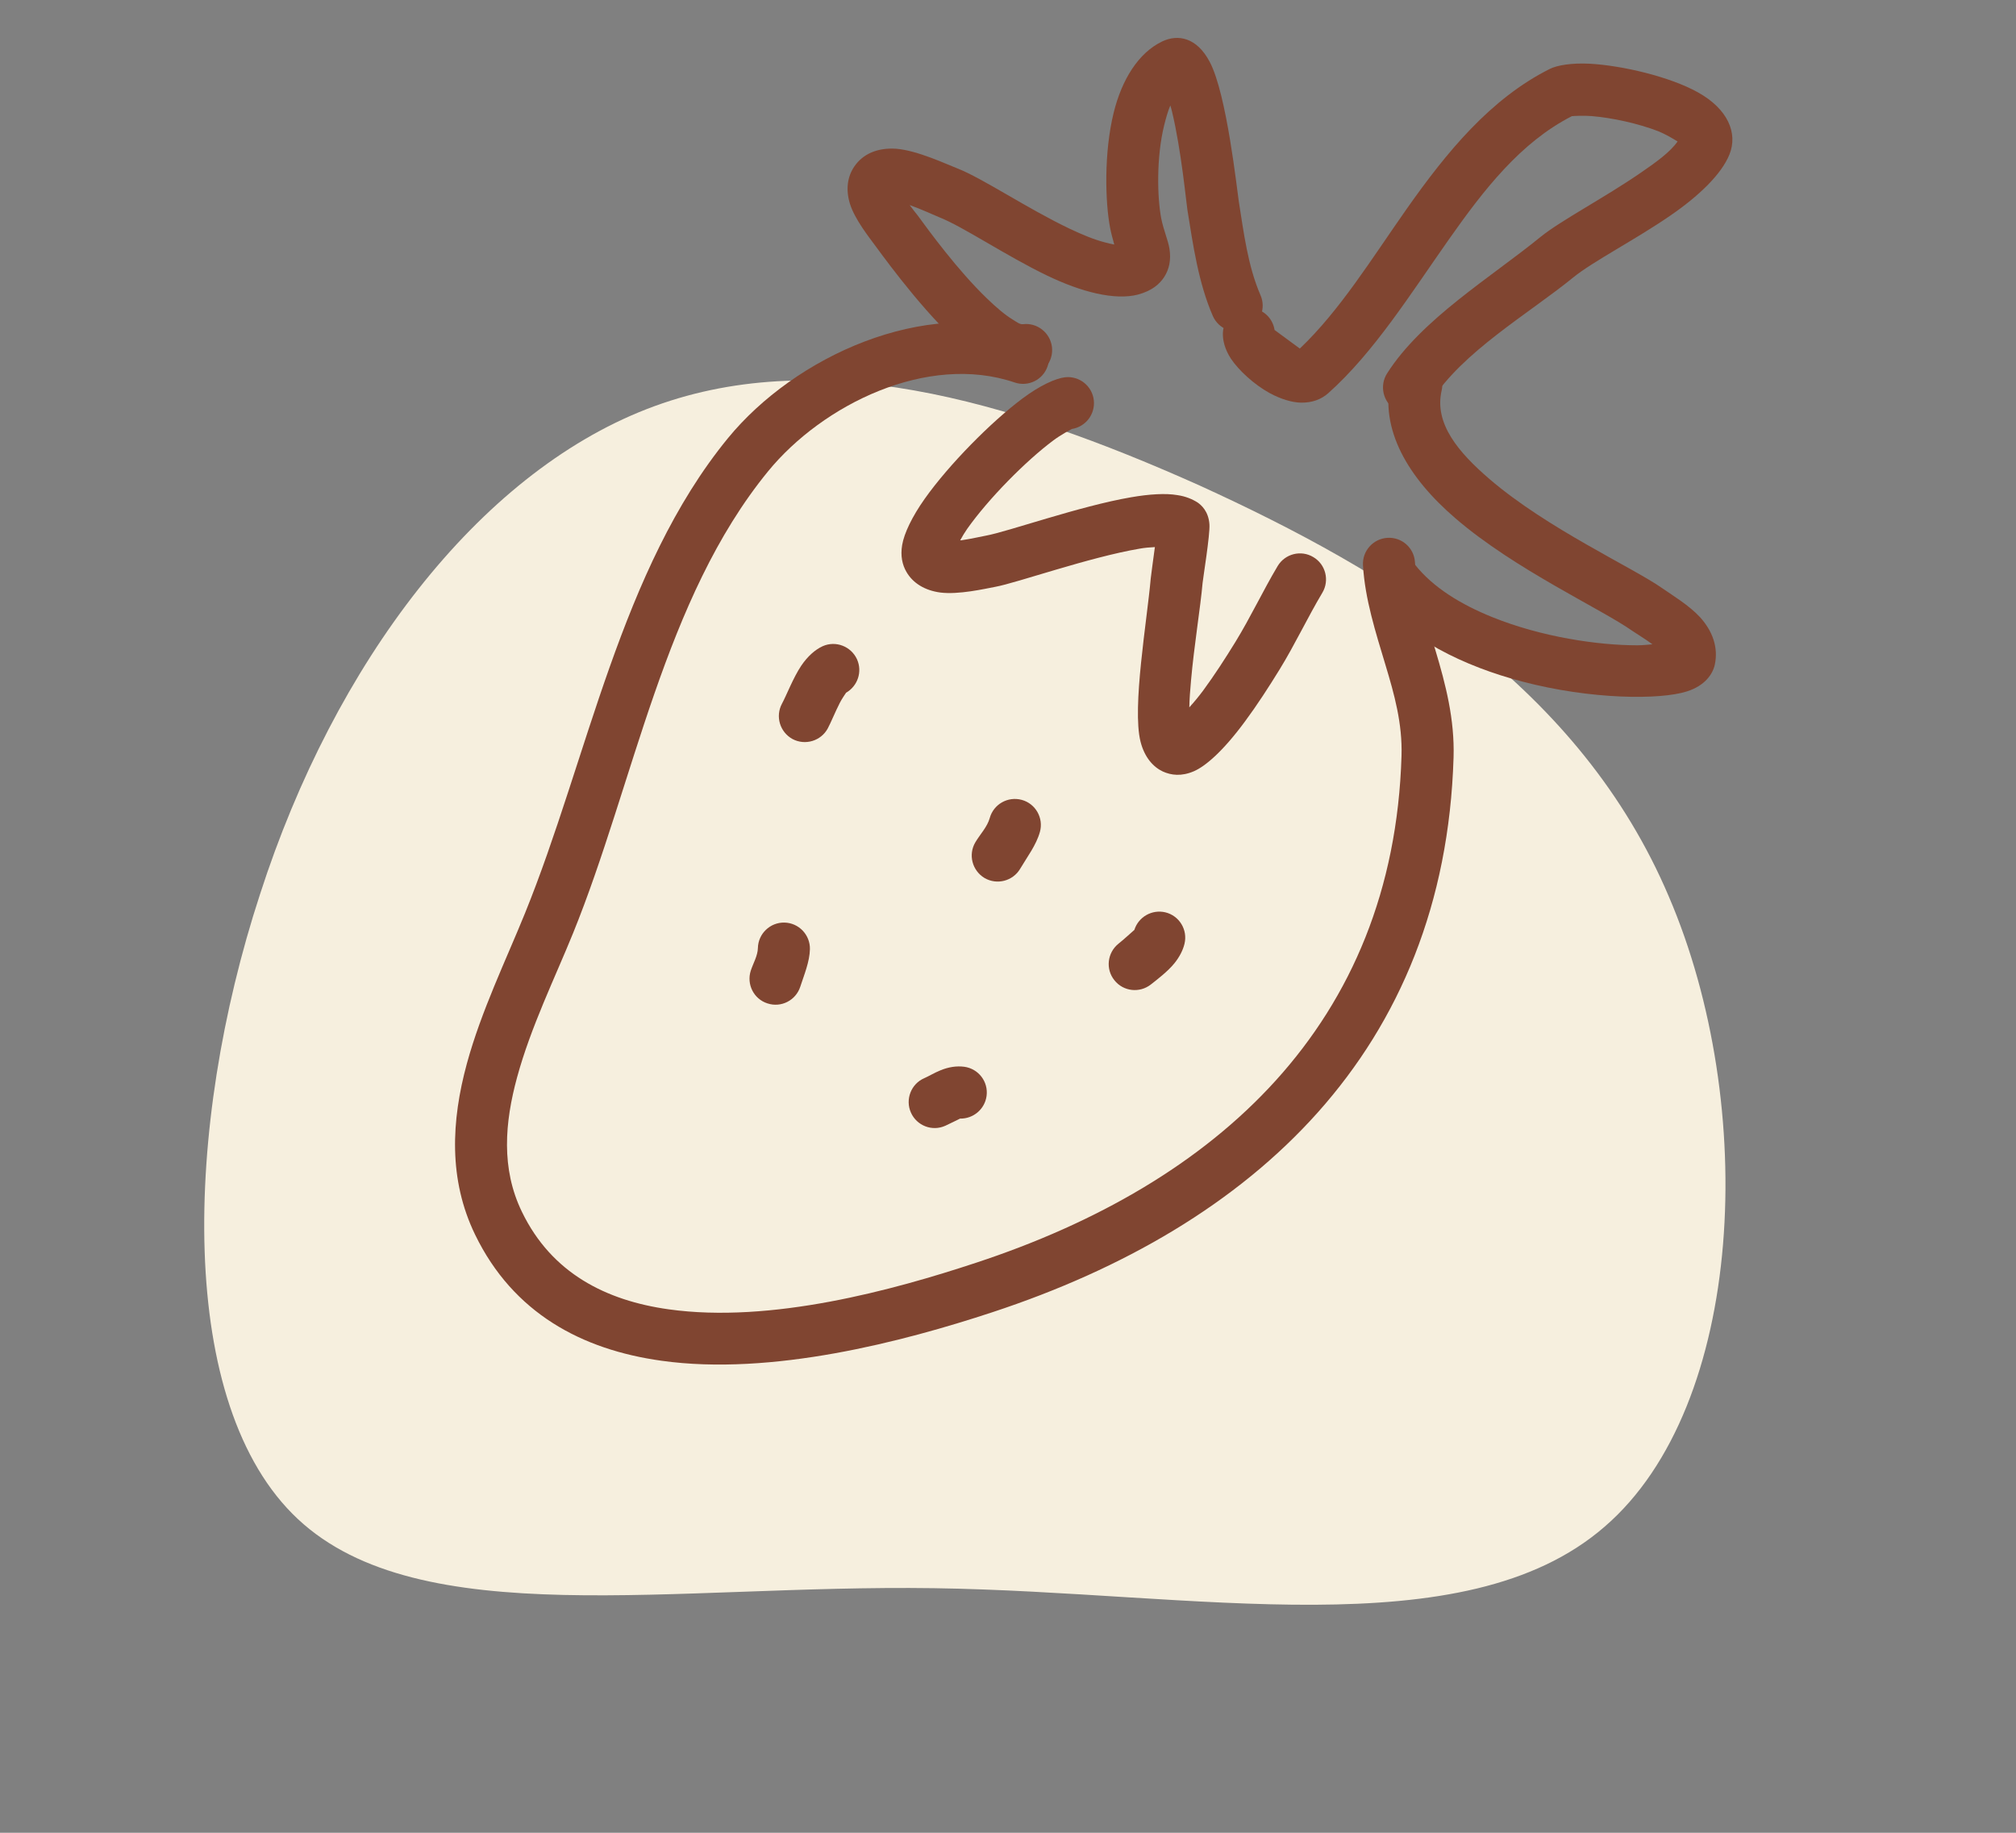<?xml version="1.0" encoding="UTF-8" standalone="no"?>
<!DOCTYPE svg PUBLIC "-//W3C//DTD SVG 1.1//EN" "http://www.w3.org/Graphics/SVG/1.1/DTD/svg11.dtd">
<svg width="100%" height="100%" viewBox="0 0 121 110" version="1.1" xmlns="http://www.w3.org/2000/svg" xmlns:xlink="http://www.w3.org/1999/xlink" xml:space="preserve" xmlns:serif="http://www.serif.com/" style="fill-rule:evenodd;clip-rule:evenodd;stroke-linejoin:round;stroke-miterlimit:2;">
    <rect x="0" y="0" width="121" height="110" fill="#808080" stroke="none"/>
    <g transform="matrix(1,0,0,1,-1324.72,-4255.84)">
        <g id="ArtBoard6" transform="matrix(1.024,0,0,1.024,240.634,41.347)">
            <rect x="1058.59" y="4115.38" width="117.333" height="107.336" style="fill:none;"/>
            <g transform="matrix(0.976,0,0,0.976,198.962,2642.04)">
                <g transform="matrix(-0.167,0.718,0.661,0.153,937.111,1571.28)">
                    <path d="M51.2,-45.1C58,-32.3 49.5,-11.5 45,11.1C40.5,33.7 40.1,58 27.8,67.7C15.6,77.4 -8.5,72.5 -23.4,60.6C-38.3,48.8 -44,30.1 -47.4,11.9C-50.7,-6.4 -51.6,-24.1 -43.3,-37.3C-35,-50.5 -17.5,-59.1 2.3,-60.9C22.2,-62.8 44.4,-57.9 51.2,-45.1Z" style="fill:rgb(246,239,222);fill-rule:nonzero;"/>
                </g>
                <g transform="matrix(1.05,0.425,-0.425,1.05,2153.73,-1886.13)">
                    <path d="M140.549,3196.5C141.309,3196.45 141.961,3197.04 142.003,3197.8C142.046,3198.56 141.463,3199.21 140.703,3199.25C135.834,3199.53 131.71,3204.16 130.356,3208.52C127.771,3216.85 129.968,3226.49 129.959,3235.09C129.957,3237.64 129.748,3240.55 130.075,3243.29C130.369,3245.76 131.094,3248.1 132.992,3249.81C135.677,3252.24 138.902,3252.49 142.135,3251.68C147.457,3250.35 152.803,3246.26 156.314,3243.28C166.564,3234.6 172.088,3223.26 167.148,3209.91C166.55,3208.29 165.557,3207.01 164.56,3205.77C163.405,3204.33 162.241,3202.94 161.463,3201.31C161.136,3200.62 161.428,3199.8 162.115,3199.47C162.803,3199.14 163.627,3199.43 163.954,3200.12C164.641,3201.56 165.692,3202.77 166.712,3204.04C167.889,3205.51 169.03,3207.04 169.736,3208.95C175.121,3223.51 169.271,3235.93 158.097,3245.39C154.32,3248.59 148.53,3252.92 142.805,3254.35C138.673,3255.39 134.574,3254.96 131.142,3251.86C128.73,3249.68 127.709,3246.75 127.335,3243.62C126.995,3240.76 127.198,3237.74 127.2,3235.08C127.209,3226.22 125.057,3216.28 127.721,3207.7C129.381,3202.36 134.579,3196.83 140.549,3196.5Z" style="fill:rgb(128,69,49);"/>
                </g>
                <g transform="matrix(1.05,0.425,-0.425,1.05,2153.73,-1886.13)">
                    <path d="M142.858,3190.49C142.674,3190.25 142.468,3189.98 142.321,3189.75C141.581,3188.61 140.518,3186.2 140.205,3184.01C139.95,3182.23 140.233,3180.59 141.17,3179.56C141.799,3178.87 142.796,3178.67 143.91,3179.61C145.389,3180.84 147.827,3185.41 148.124,3185.9C148.986,3187.33 149.851,3188.89 151.052,3190.07C151.597,3190.6 151.606,3191.47 151.073,3192.02C150.541,3192.56 149.667,3192.57 149.123,3192.04C147.757,3190.7 146.742,3188.95 145.762,3187.33C145.557,3186.99 144.269,3184.51 143.061,3182.82C142.996,3182.73 142.923,3182.63 142.847,3182.54C142.841,3182.88 142.883,3183.24 142.936,3183.62C143.189,3185.39 144.041,3187.33 144.639,3188.26C144.991,3188.8 145.43,3189.22 145.655,3189.6C145.961,3190.11 146.052,3190.61 145.956,3191.1C145.871,3191.53 145.637,3192.01 145.015,3192.48C144.003,3193.23 142.194,3193.48 140.179,3193.35C137.776,3193.2 135.045,3192.61 133.686,3192.63C133.372,3192.63 132.699,3192.59 132.018,3192.62C132.259,3192.77 132.477,3192.89 132.619,3192.97C133.442,3193.48 135.668,3194.87 137.695,3195.68C138.294,3195.92 138.872,3196.12 139.379,3196.2C139.612,3196.24 139.814,3196.3 139.956,3196.22C140.622,3195.85 141.463,3196.1 141.832,3196.76C142.202,3197.43 141.961,3198.27 141.295,3198.64C140.51,3199.07 139.245,3199.09 137.806,3198.65C135.364,3197.9 132.217,3195.97 131.167,3195.32C130.702,3195.03 129.606,3194.42 129.054,3193.74C128.568,3193.14 128.389,3192.47 128.532,3191.82C128.702,3191.04 129.29,3190.43 130.237,3190.12C131.314,3189.78 133.038,3189.88 133.643,3189.87C135.046,3189.85 137.869,3190.45 140.351,3190.6C141.07,3190.64 141.757,3190.65 142.354,3190.57C142.534,3190.55 142.703,3190.52 142.858,3190.49Z" style="fill:rgb(128,69,49);"/>
                </g>
                <g transform="matrix(1.05,0.425,-0.425,1.05,2153.73,-1886.13)">
                    <path d="M144.438,3200.4C144.397,3200.45 144.012,3200.91 143.764,3201.32C142.817,3202.88 141.737,3205.47 141.285,3207.39C141.234,3207.61 141.196,3207.86 141.169,3208.09C141.204,3208.08 141.237,3208.06 141.267,3208.04C141.713,3207.78 142.113,3207.49 142.339,3207.35C143.324,3206.73 146.376,3204.02 148.703,3202.58C149.554,3202.05 150.337,3201.68 150.937,3201.55C151.379,3201.44 151.768,3201.45 152.09,3201.51C152.309,3201.56 152.797,3201.72 153.102,3202.35C153.34,3202.84 153.862,3205.14 153.932,3205.37C154.304,3206.58 154.767,3208.64 155.303,3210.39C155.451,3210.88 155.599,3211.34 155.752,3211.74C155.87,3211.42 155.993,3211.04 156.095,3210.65C156.351,3209.64 156.545,3208.63 156.716,3207.61C156.971,3206.09 157.049,3204.56 157.283,3203.04C157.399,3202.29 158.104,3201.77 158.856,3201.89C159.609,3202 160.126,3202.71 160.01,3203.46C159.774,3204.99 159.694,3206.54 159.437,3208.07C159.253,3209.16 159.043,3210.26 158.767,3211.33C158.272,3213.26 157.709,3214.32 157.247,3214.79C156.742,3215.3 156.213,3215.44 155.726,3215.42C155.175,3215.39 154.551,3215.1 154.032,3214.39C152.933,3212.88 151.948,3208.31 151.294,3206.18C151.26,3206.07 151.049,3205.24 150.872,3204.55C150.633,3204.66 150.374,3204.79 150.155,3204.93C147.837,3206.36 144.797,3209.06 143.816,3209.68C143.333,3209.99 142.177,3210.8 141.235,3211.05C140.419,3211.26 139.691,3211.13 139.155,3210.71C138.818,3210.45 138.537,3210.05 138.41,3209.47C138.276,3208.86 138.334,3207.89 138.599,3206.76C139.11,3204.59 140.333,3201.66 141.404,3199.89C142.007,3198.89 142.641,3198.23 143.082,3197.99C143.751,3197.63 144.589,3197.88 144.951,3198.55C145.305,3199.21 145.074,3200.02 144.438,3200.4Z" style="fill:rgb(128,69,49);"/>
                </g>
                <g transform="matrix(1.05,0.425,-0.425,1.05,2153.73,-1886.13)">
                    <path d="M177.257,3199.43C176.793,3199.31 176.323,3199.24 176.004,3199.17C174.052,3198.71 169.003,3198.49 165.079,3197.16C161.952,3196.11 159.559,3194.31 159.127,3191.59C159.007,3190.84 159.521,3190.13 160.273,3190.01C161.025,3189.89 161.732,3190.4 161.852,3191.16C162.134,3192.93 163.918,3193.86 165.962,3194.55C169.793,3195.84 174.727,3196.04 176.633,3196.48C177.237,3196.62 178.27,3196.78 179.056,3197.15C179.941,3197.58 180.564,3198.26 180.727,3199.19C180.811,3199.68 180.673,3200.41 179.888,3201.06C178.747,3202.01 175.347,3203.37 171.601,3203.85C168.449,3204.26 165.078,3204.03 162.616,3202.62C161.956,3202.24 161.727,3201.4 162.106,3200.74C162.484,3200.08 163.328,3199.85 163.989,3200.23C165.35,3201.01 167.074,3201.28 168.836,3201.28C171.667,3201.28 174.606,3200.56 176.533,3199.78C176.776,3199.68 177.027,3199.55 177.257,3199.43Z" style="fill:rgb(128,69,49);"/>
                </g>
                <g transform="matrix(1.05,0.425,-0.425,1.05,2153.73,-1886.13)">
                    <path d="M152.436,3191.5L154.046,3191.91C155.259,3189.24 155.793,3186.05 156.518,3182.93C157.355,3179.33 158.444,3175.84 160.765,3173.2C161.054,3172.87 161.717,3172.46 162.645,3172.14C164.265,3171.59 166.809,3171.19 168.505,3171.4C170.318,3171.62 171.299,3172.61 171.299,3173.83C171.299,3174.97 170.613,3176.49 169.606,3178.01C168.381,3179.87 166.716,3181.8 166.072,3182.97C164.594,3185.66 162.104,3188.82 161.543,3191.9C161.406,3192.65 160.687,3193.14 159.938,3193.01C159.189,3192.87 158.692,3192.15 158.828,3191.4C159.439,3188.05 162.046,3184.57 163.653,3181.64C164.32,3180.43 166.033,3178.42 167.302,3176.49C167.846,3175.67 168.339,3174.89 168.491,3174.22C168.201,3174.17 167.721,3174.1 167.347,3174.1C166.177,3174.12 164.795,3174.36 163.769,3174.68C163.379,3174.8 162.879,3175.03 162.792,3175.08C160.797,3177.38 159.931,3180.44 159.205,3183.56C158.396,3187.04 157.769,3190.61 156.335,3193.53C156.109,3193.99 155.719,3194.34 155.168,3194.55C154.717,3194.72 154.11,3194.77 153.459,3194.7C152.52,3194.59 151.483,3194.2 150.863,3193.78C150.374,3193.44 150.081,3193.03 149.953,3192.67C149.696,3191.95 150.068,3191.16 150.785,3190.91C151.416,3190.68 152.104,3190.94 152.436,3191.5Z" style="fill:rgb(128,69,49);"/>
                </g>
                <g transform="matrix(1.05,0.425,-0.425,1.05,2153.73,-1886.13)">
                    <path d="M138.593,3217.85C138.574,3217.93 138.505,3218.26 138.488,3218.46C138.438,3219.03 138.442,3219.62 138.403,3219.97C138.319,3220.72 137.637,3221.27 136.88,3221.19C136.123,3221.1 135.577,3220.42 135.661,3219.66C135.717,3219.16 135.696,3218.16 135.853,3217.41C135.979,3216.82 136.221,3216.34 136.516,3216.03C137.043,3215.48 137.917,3215.47 138.467,3215.99C138.985,3216.49 139.031,3217.29 138.593,3217.85Z" style="fill:rgb(128,69,49);"/>
                </g>
                <g transform="matrix(1.05,0.425,-0.425,1.05,2153.73,-1886.13)">
                    <path d="M148.146,3221.15C148.059,3220.39 148.603,3219.71 149.36,3219.62C150.116,3219.53 150.801,3220.08 150.887,3220.83C150.971,3221.56 150.757,3222.32 150.65,3223.04C150.536,3223.79 149.833,3224.31 149.08,3224.2C148.327,3224.08 147.808,3223.38 147.921,3222.63C147.994,3222.14 148.202,3221.64 148.146,3221.15Z" style="fill:rgb(128,69,49);"/>
                </g>
                <g transform="matrix(1.05,0.425,-0.425,1.05,2153.73,-1886.13)">
                    <path d="M157.478,3223.77C157.421,3223.05 157.931,3222.4 158.653,3222.29C159.407,3222.18 160.108,3222.7 160.219,3223.46C160.27,3223.81 160.234,3224.2 160.111,3224.61C159.945,3225.15 159.594,3225.74 159.377,3226.12C159.002,3226.78 158.16,3227.02 157.497,3226.64C156.834,3226.27 156.6,3225.43 156.974,3224.76C157.11,3224.53 157.431,3223.86 157.478,3223.77Z" style="fill:rgb(128,69,49);"/>
                </g>
                <g transform="matrix(1.05,0.425,-0.425,1.05,2153.73,-1886.13)">
                    <path d="M139.338,3232.15C139.067,3231.44 139.426,3230.64 140.137,3230.37C140.849,3230.1 141.646,3230.46 141.917,3231.17C142.154,3231.79 142.144,3232.56 142.19,3233.21C142.243,3233.97 141.67,3234.63 140.911,3234.68C140.151,3234.74 139.491,3234.16 139.438,3233.4C139.41,3233 139.483,3232.53 139.338,3232.15Z" style="fill:rgb(128,69,49);"/>
                </g>
                <g transform="matrix(1.05,0.425,-0.425,1.05,2153.73,-1886.13)">
                    <path d="M152.666,3236.51C152.582,3236.6 152.235,3237 152.079,3237.16C151.549,3237.71 150.675,3237.72 150.129,3237.19C149.582,3236.66 149.569,3235.78 150.099,3235.24C150.286,3235.05 150.5,3234.76 150.74,3234.53C151.074,3234.2 151.453,3233.98 151.839,3233.88C152.576,3233.69 153.329,3234.13 153.518,3234.87C153.695,3235.56 153.318,3236.26 152.666,3236.51Z" style="fill:rgb(128,69,49);"/>
                </g>
            </g>
        </g>
    </g>
</svg>
